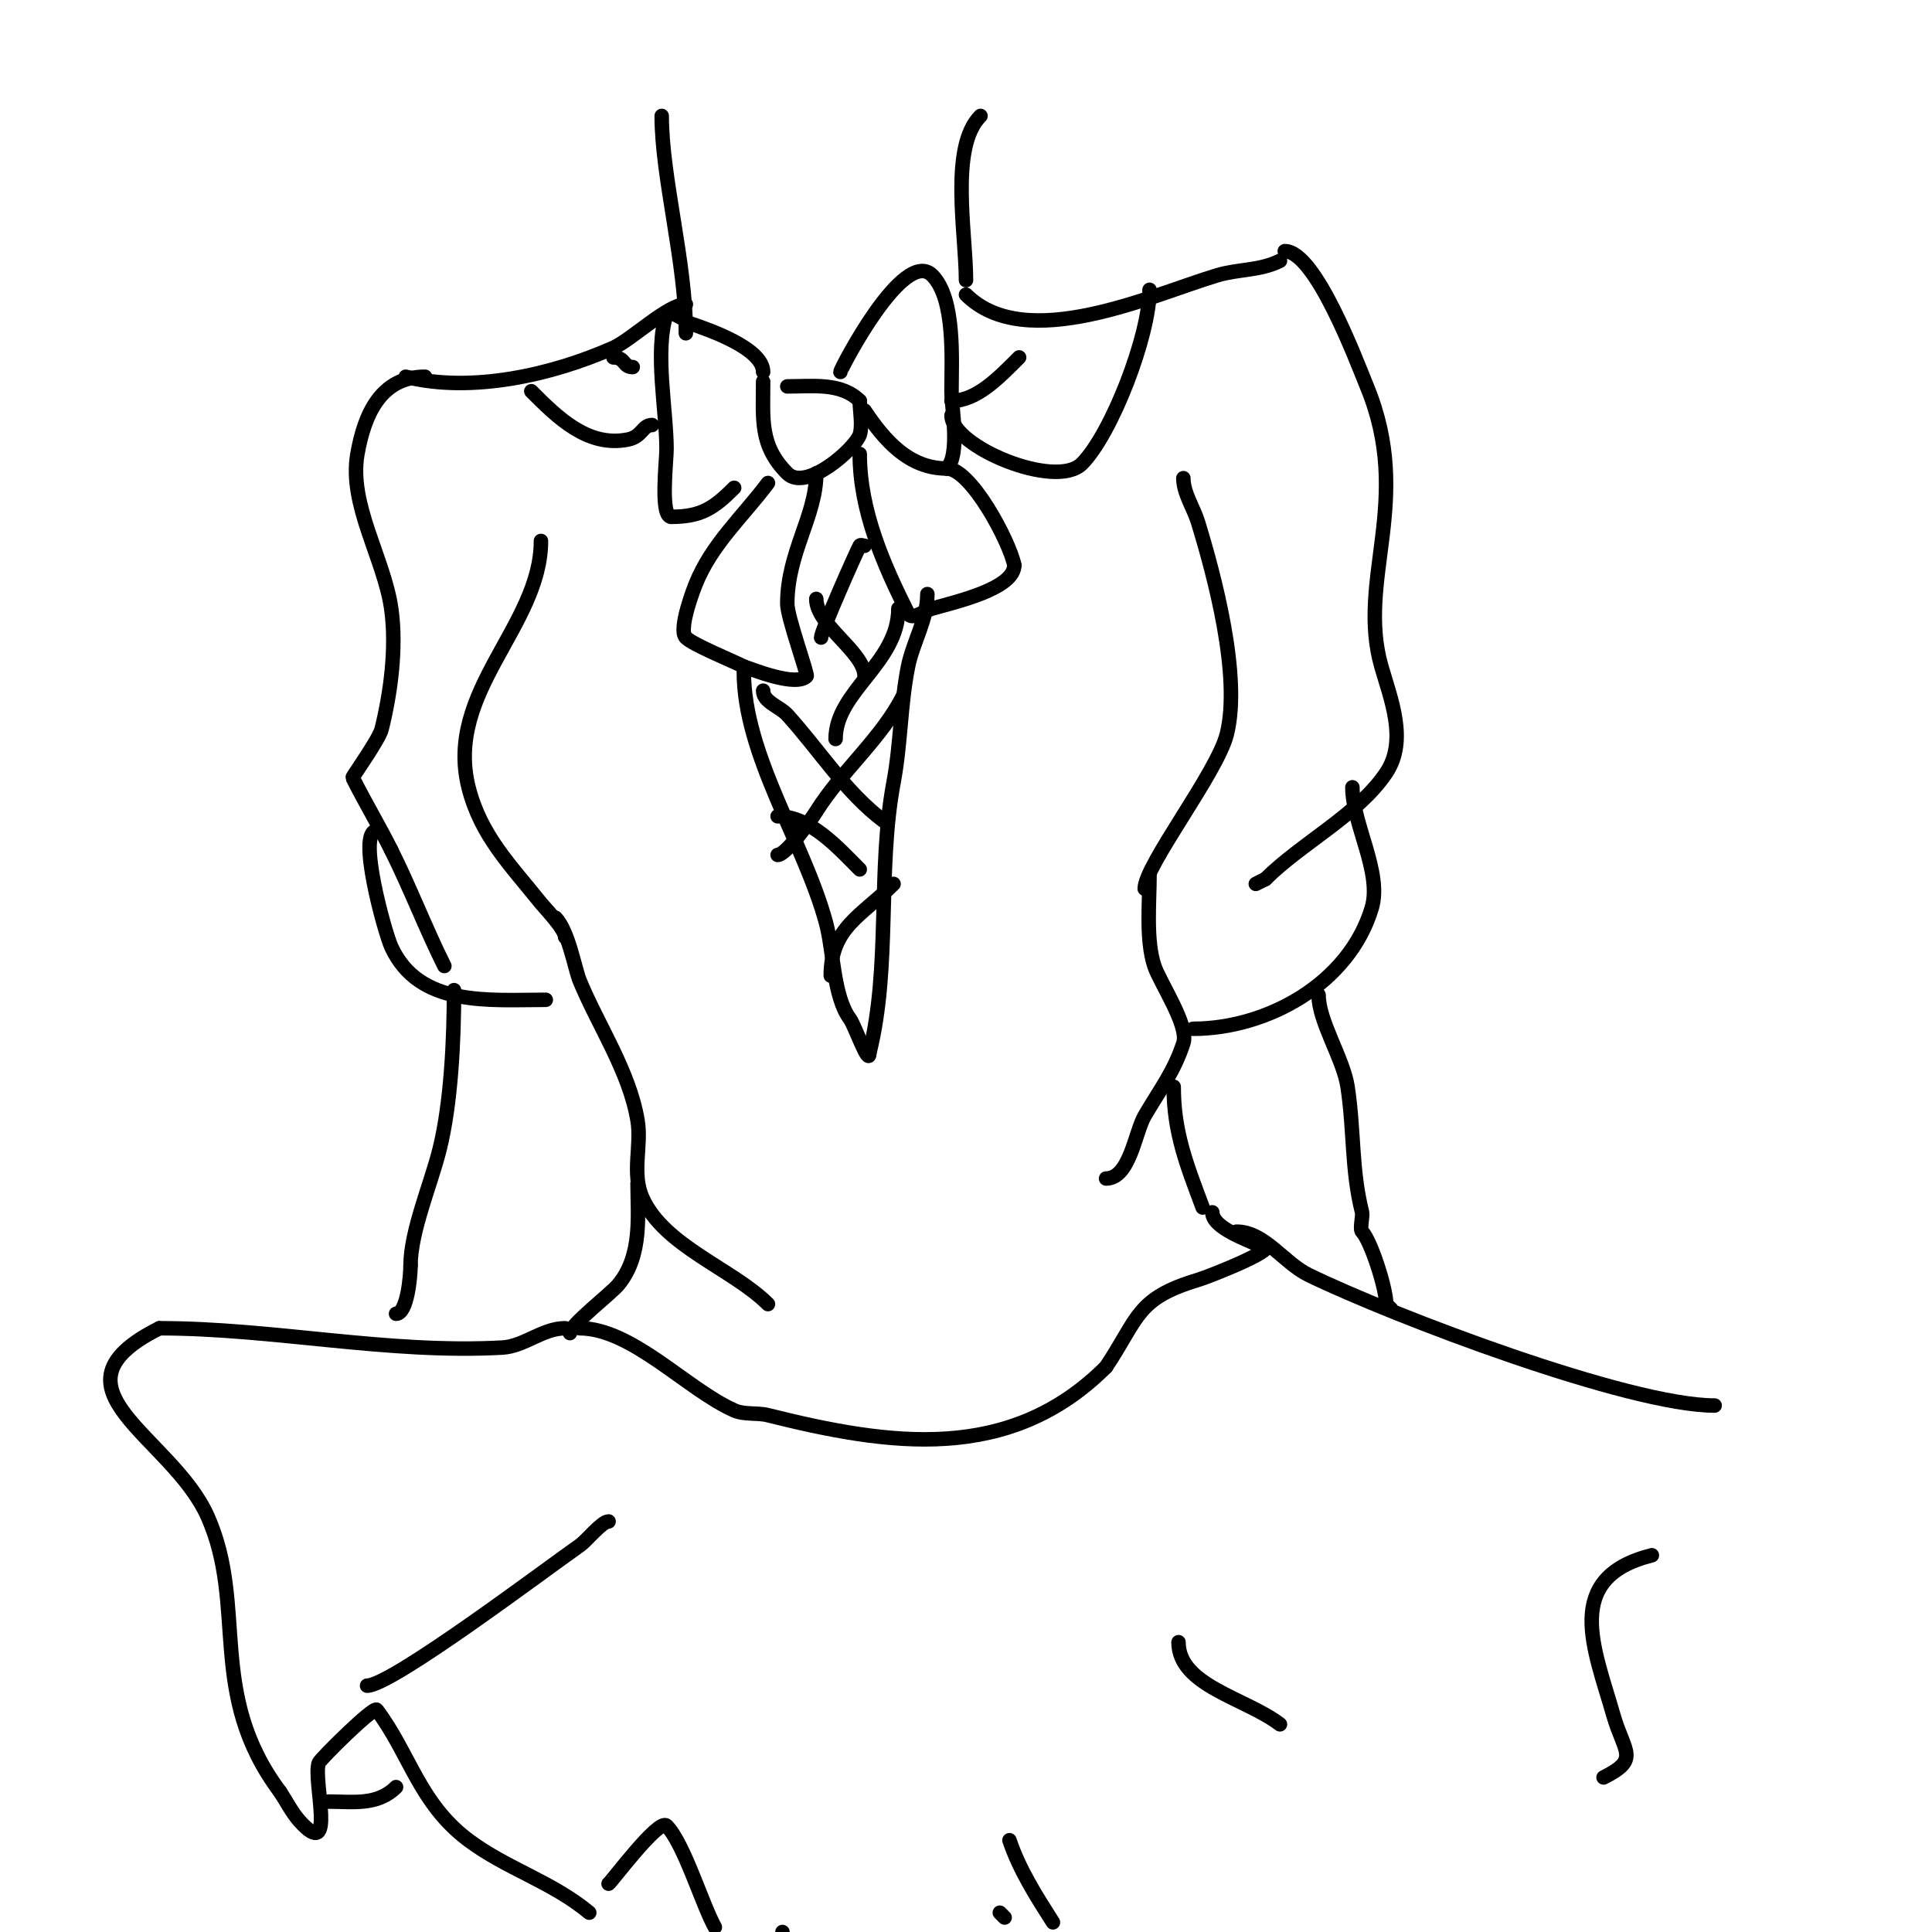 <svg viewBox='0 0 400 400' version='1.1' xmlns='http://www.w3.org/2000/svg' xmlns:xlink='http://www.w3.org/1999/xlink'><g fill='none' stroke='#000000' stroke-width='3' stroke-linecap='round' stroke-linejoin='round'><path d='M137,24c0,12.756 5,30.273 5,45'/><path d='M142,63c-3.705,0 -11.224,7.322 -15,9c-12.622,5.61 -29.339,9.415 -43,6'/><path d='M203,24c-6.453,6.453 -3,24.367 -3,34'/><path d='M200,61c12.343,12.343 38.594,0.022 52,-4c4.4,-1.32 8.825,-0.912 13,-3'/><path d='M158,79c0,7.76 -0.788,13.212 5,19c3.89,3.89 14.04,-5.12 15,-8c0.619,-1.858 0,-5.024 0,-7'/><path d='M178,83c-3.841,-3.841 -9.694,-3 -15,-3'/><path d='M174,77c0,-0.545 13.107,-25.893 19,-20c4.838,4.838 4,17.702 4,24c0,3.455 1.844,13.156 -1,16'/><path d='M196,97c-7.804,0 -12.85,-5.776 -17,-12'/><path d='M158,77c0,-4.85 -11.23,-8.743 -15,-10c-0.108,-0.036 -4.609,-3.173 -5,-2c-2.539,7.617 0,19.926 0,28c0,2.405 -1.377,14 1,14'/><path d='M139,107c6.183,0 8.825,-1.825 13,-6'/><path d='M197,83c5.261,0 9.902,-4.902 14,-9'/><path d='M197,86c0,6.436 21.54,15.46 27,10c6.096,-6.096 14,-26.463 14,-36'/><path d='M127,74c2.539,0 1.933,2 4,2'/><path d='M110,81c5.432,5.432 11.676,11.665 20,10c2.969,-0.594 2.984,-3 5,-3'/><path d='M169,98c0,8.797 -6,16.368 -6,27c0,2.833 4.335,14.665 4,15c-2.238,2.238 -11.028,-1.343 -13,-2'/><path d='M154,138c-2.792,-1.396 -10.495,-4.495 -12,-6c-1.701,-1.701 1.898,-10.745 2,-11c3.32,-8.299 9.783,-14.044 15,-21'/><path d='M178,94c0,11.855 5.022,23.044 10,33c0.76,1.52 3.366,-0.533 5,-1c4.998,-1.428 17,-4.119 17,-9'/><path d='M210,117c-0.978,-4.888 -8.992,-20 -14,-20'/><path d='M112,112c0,17.64 -19.961,31.155 -15,51c2.497,9.987 8.679,16.099 15,24c0.757,0.947 5,5.306 5,7'/><path d='M154,139c0,17.378 12.405,35.152 17,52c1.603,5.878 1.485,15.314 5,20c0.875,1.167 4,9.979 4,7'/><path d='M180,218c4.454,-17.816 1.595,-37.84 5,-56c1.499,-7.996 1.43,-16.148 3,-24c1,-4.999 4,-9.747 4,-15'/><path d='M158,143c0,2.357 3.414,3.256 5,5c6.627,7.289 12.035,16.026 20,22'/><path d='M161,169c6.761,0 12.54,6.54 17,11'/><path d='M169,124c0,5.471 10,10.997 10,16'/><path d='M179,113c-0.333,0 -0.835,-0.289 -1,0c-0.653,1.142 -8,17.726 -8,19'/><path d='M186,126c0,11.272 -13,17.124 -13,27'/><path d='M187,144c-4.374,8.749 -12.785,15.656 -18,24c-1.08,1.729 -6.24,9 -8,9'/><path d='M185,183c-6.636,6.636 -13,9.037 -13,19'/><path d='M245,99c0,3.069 2.142,6.212 3,9c3.397,11.042 9.013,31.947 6,44c-1.998,7.993 -17,27.174 -17,32'/><path d='M238,181c0,5.795 -0.798,13.606 1,19c1.148,3.443 7.206,12.382 6,16c-2.027,6.082 -4.747,9.424 -8,15c-2.002,3.432 -3.087,13 -8,13'/><path d='M243,225c0,9.458 2.7,16.199 6,25'/><path d='M115,190c2.674,2.674 4.044,10.678 5,13c3.876,9.413 10.294,18.762 12,29c0.873,5.236 -1.269,10.895 1,16c4.437,9.982 18.739,14.739 26,22'/><path d='M132,245c0,6.43 1.066,14.921 -4,21c-1.557,1.869 -10,8.366 -10,10'/><path d='M120,275c10.82,0 22.217,12.652 32,17c2.154,0.957 4.713,0.428 7,1c25.195,6.299 50.014,9.986 70,-10'/><path d='M229,283c6.774,-10.16 6.204,-14.161 19,-18c2.361,-0.708 18.284,-7 13,-7'/><path d='M261,258c-2.711,-1.356 -10,-3.753 -10,-7'/><path d='M117,275c-4.663,0 -8.439,3.747 -13,4c-23.682,1.316 -47.492,-4 -71,-4'/><path d='M33,275c-24.726,12.363 2.553,22.244 10,39c8.293,18.66 -0.294,36.608 15,57'/><path d='M58,371c1.333,2 2.403,4.203 4,6c7.827,8.805 2.707,-8.445 4,-12c0.296,-0.813 11.405,-11.794 12,-11c6.906,9.208 8.781,19.336 19,27c7.853,5.889 17.309,8.591 25,15'/><path d='M76,349c5.056,0 36.605,-23.824 44,-29c1.511,-1.058 4.616,-5 6,-5'/><path d='M68,373c4.957,0 10.104,0.896 14,-3'/><path d='M126,390c0.313,0 10.391,-13.609 12,-12c3.589,3.589 7.344,16.219 10,21'/><path d='M162,400l0,0'/><path d='M256,255c5.831,0 9.753,6.456 15,9c17.657,8.561 66.213,27 84,27'/><path d='M342,322c-18.599,4.65 -11.923,19.269 -8,33c2.256,7.896 5.62,9.19 -2,13'/><path d='M244,340c0,9.006 13.836,11.542 21,17'/><path d='M209,381c2.028,6.083 5.558,11.591 9,17'/><path d='M208,397c-0.333,-0.333 -0.667,-0.667 -1,-1'/><path d='M266,52c6.368,0 14.882,22.855 17,28c9.752,23.682 -2.181,39.867 3,58c1.9,6.649 5.488,15.268 1,22c-5.755,8.633 -17.61,14.61 -25,22'/><path d='M262,182l-2,1'/><path d='M280,163c0,7.58 6.201,17.664 4,25c-4.697,15.657 -21.667,25 -37,25'/><path d='M273,206c0,5.454 5.132,13.216 6,19c1.41,9.4 0.768,17.07 3,26c0.191,0.763 -0.521,3.479 0,4c1.748,1.748 5,11.66 5,15'/><path d='M287,270l1,1'/><path d='M88,78c-9.142,0 -12.543,7.744 -14,16c-1.843,10.446 5.518,21.626 7,32c1.161,8.129 -0.153,17.611 -2,25c-0.523,2.091 -6.069,9.861 -6,10c2.51,5.019 5.49,9.981 8,15'/><path d='M81,176c3.943,7.886 7.121,16.242 11,24'/><path d='M78,172c-4.177,0 1.649,21.027 3,24c5.707,12.555 20.338,11 32,11'/><path d='M94,205c0,10.107 -0.587,23.346 -3,33c-1.807,7.228 -6,16.955 -6,24'/><path d='M85,262c0,2.184 -0.683,10 -3,10'/></g>
</svg>